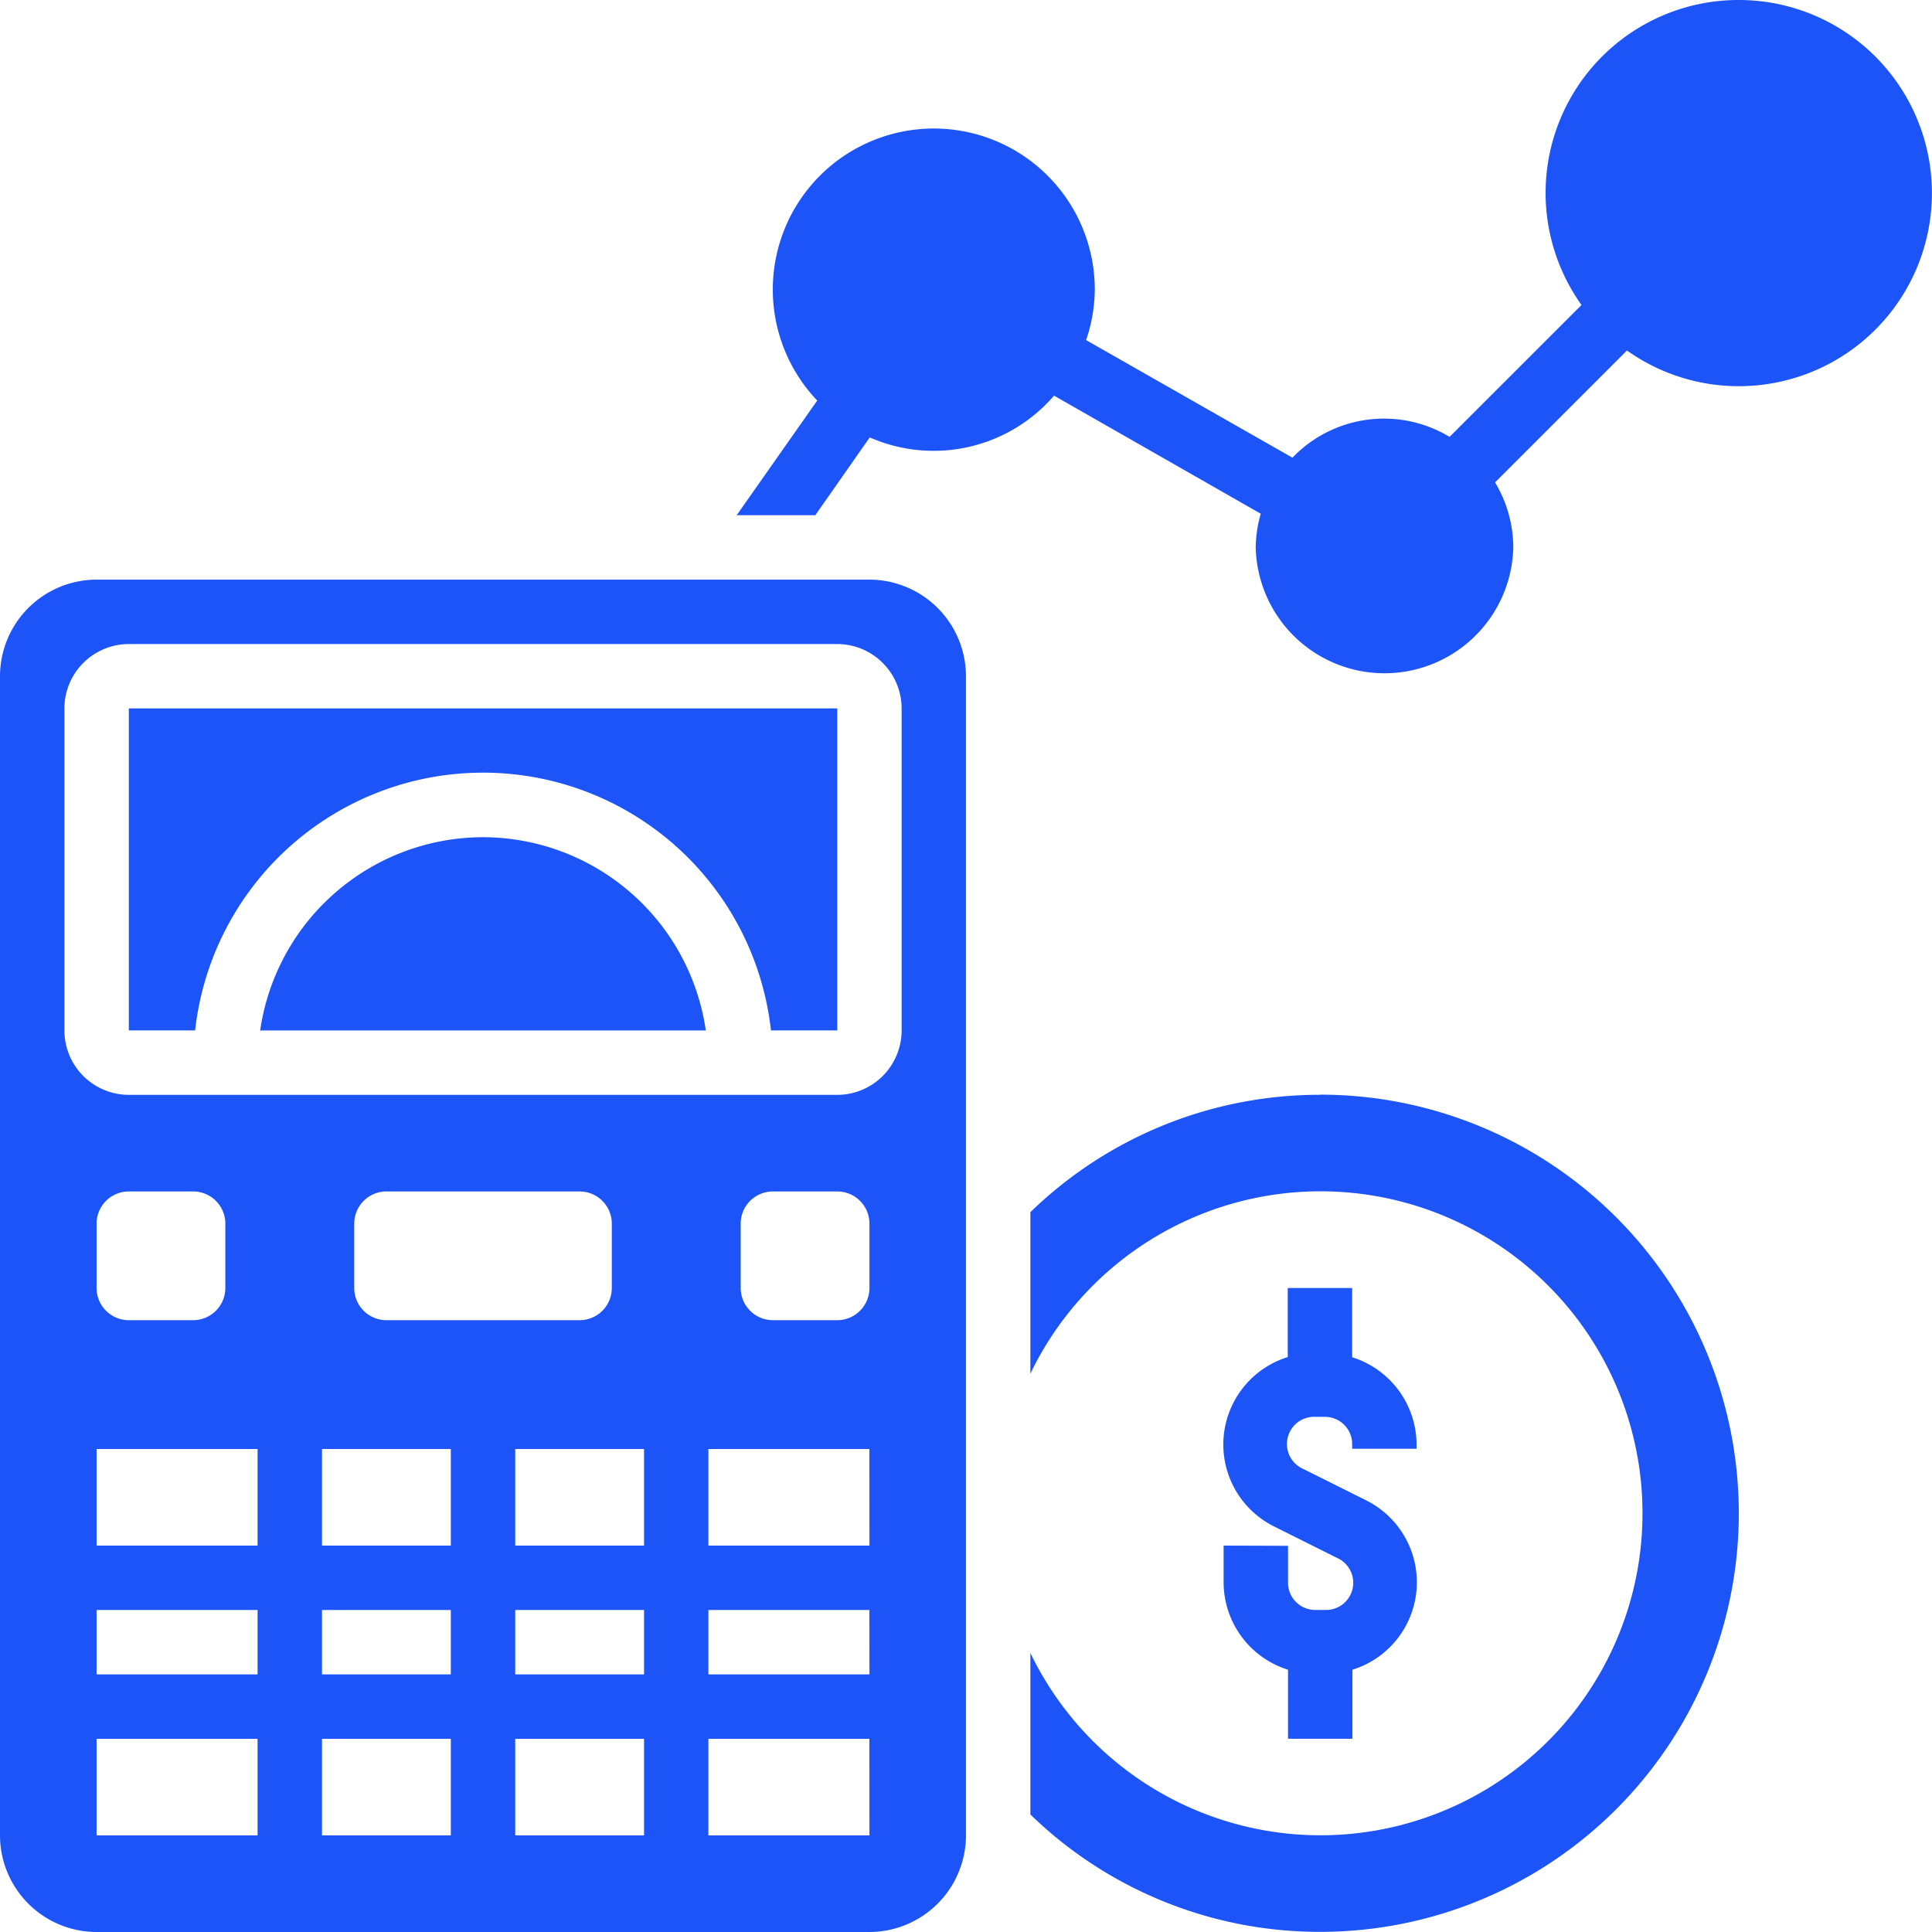 <?xml version="1.0" encoding="UTF-8"?> <svg xmlns="http://www.w3.org/2000/svg" width="28.405" height="28.405" viewBox="0 0 28.405 28.405"><g id="Group_106" data-name="Group 106" transform="translate(-3 -1)"><path id="Path_109" data-name="Path 109" d="M40.612,1A2.836,2.836,0,0,0,38.3,5.484L36.36,7.423a1.865,1.865,0,0,0-2.31.306L31.016,6a2.331,2.331,0,0,0,.128-.734,2.367,2.367,0,1,0-4.081,1.623L25.879,8.575h1.156l.8-1.144a2.337,2.337,0,0,0,2.71-.614l3.039,1.736a1.877,1.877,0,0,0-.074.495,1.894,1.894,0,0,0,3.787,0,1.869,1.869,0,0,0-.268-.956l1.939-1.939A2.839,2.839,0,1,0,40.612,1Z" transform="translate(-12.048)" fill="#1c54f8"></path><path id="Path_110" data-name="Path 110" d="M7,23v4.734h.975a4.259,4.259,0,0,1,8.466,0h.975V23Z" transform="translate(-2.106 -11.585)" fill="#1c54f8"></path><path id="Path_111" data-name="Path 111" d="M15.782,19H4.42A1.422,1.422,0,0,0,3,20.42V37.463a1.422,1.422,0,0,0,1.42,1.42H15.782a1.422,1.422,0,0,0,1.42-1.42V20.42A1.422,1.422,0,0,0,15.782,19ZM6.787,37.463H4.42v-1.42H6.787Zm0-2.367H4.42v-.947H6.787Zm0-1.894H4.42v-1.42H6.787ZM4.42,29.415v-.947a.474.474,0,0,1,.473-.473h.947a.474.474,0,0,1,.473.473v.947a.474.474,0,0,1-.473.473H4.894A.474.474,0,0,1,4.42,29.415Zm5.208,8.048H7.734v-1.42H9.628Zm0-2.367H7.734v-.947H9.628Zm0-1.894H7.734v-1.42H9.628Zm-1.42-3.787v-.947a.474.474,0,0,1,.473-.473h2.841a.474.474,0,0,1,.473.473v.947a.474.474,0,0,1-.473.473H8.681A.474.474,0,0,1,8.208,29.415Zm4.261,8.048H10.575v-1.42h1.894Zm0-2.367H10.575v-.947h1.894Zm0-1.894H10.575v-1.42h1.894Zm3.314,4.261H13.415v-1.42h2.367Zm0-2.367H13.415v-.947h2.367Zm0-1.894H13.415v-1.42h2.367Zm0-3.787a.474.474,0,0,1-.473.473h-.947a.474.474,0,0,1-.473-.473v-.947a.474.474,0,0,1,.473-.473h.947a.474.474,0,0,1,.473.473Zm.473-3.787a.948.948,0,0,1-.947.947H4.894a.948.948,0,0,1-.947-.947V20.894a.948.948,0,0,1,.947-.947H15.309a.948.948,0,0,1,.947.947Z" transform="translate(0 -9.478)" fill="#1c54f8"></path><path id="Path_112" data-name="Path 112" d="M39.261,35A6.1,6.1,0,0,0,35,36.726V39.1a4.734,4.734,0,1,1,0,4.106v2.375a6.1,6.1,0,0,0,4.261,1.726,6.154,6.154,0,0,0,0-12.309Z" transform="translate(-16.851 -17.904)" fill="#1c54f8"></path><path id="Path_113" data-name="Path 113" d="M14.356,27a3.316,3.316,0,0,0-3.276,2.841h6.552A3.316,3.316,0,0,0,14.356,27Z" transform="translate(-4.255 -13.691)" fill="#1c54f8"></path><path id="Path_114" data-name="Path 114" d="M41,44.787v.543a1.349,1.349,0,0,0,.947,1.282v1.015h.947V46.612a1.346,1.346,0,0,0,.2-2.491l-.923-.461a.4.4,0,0,1,.181-.766h.138a.4.4,0,0,1,.4.4v.069h.947V43.3a1.349,1.349,0,0,0-.947-1.282V41h-.947v1.015a1.346,1.346,0,0,0-.2,2.491l.923.461a.4.4,0,0,1-.181.766h-.138a.4.4,0,0,1-.4-.4v-.543Z" transform="translate(-20.01 -21.063)" fill="#1c54f8"></path></g></svg> 